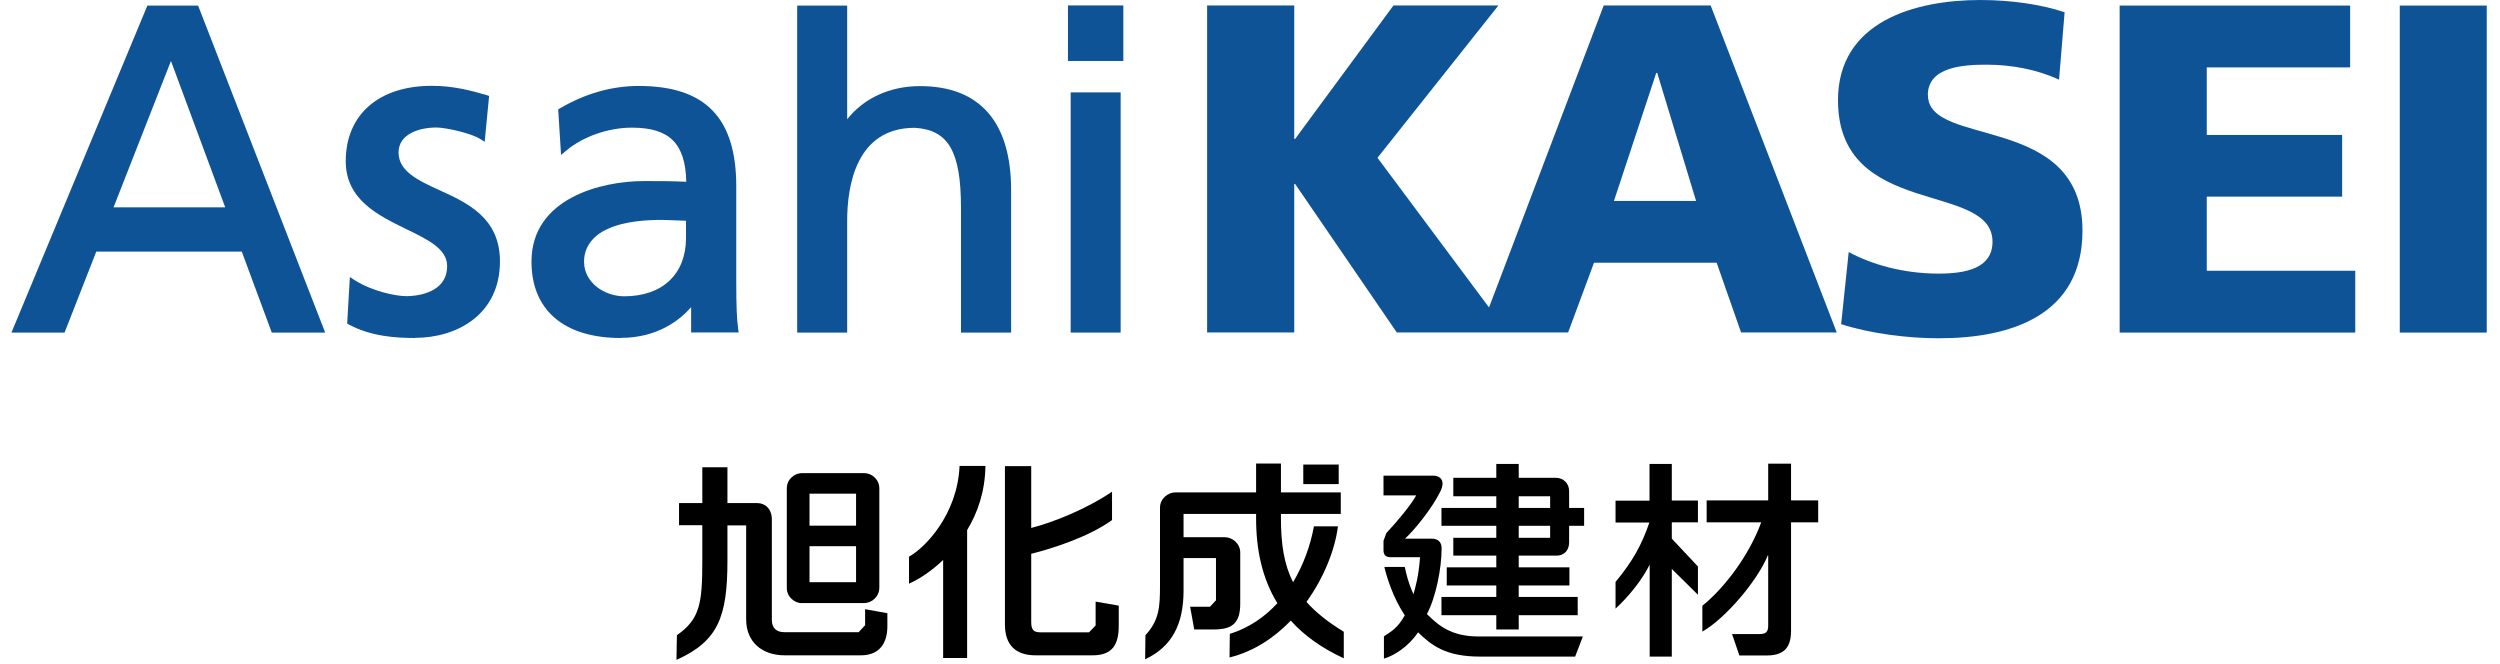 <svg width="162" height="43" viewBox="0 0 162 43" fill="none" xmlns="http://www.w3.org/2000/svg">
<path d="M84.652 39.013C85.8 37.421 86.512 35.608 86.697 34.108H85.143C84.911 35.367 84.458 36.607 83.792 37.727C83.2 36.57 83.005 35.237 83.005 33.59V33.303H86.882V31.906H83.005V30.037H81.395V31.906H76.167C75.686 31.906 75.168 32.313 75.168 32.896V37.939C75.168 39.309 75.121 40.188 74.233 41.15H74.224L74.205 42.723L74.279 42.686C75.926 41.881 76.694 40.475 76.694 38.273V36.163H78.795V38.902L78.406 39.318H77.12L77.388 40.789H78.656C79.841 40.789 80.368 40.392 80.368 39.105V35.811C80.368 35.2 79.841 34.812 79.369 34.812H76.694V33.303H81.395V33.59C81.395 35.635 81.793 37.495 82.774 39.087C81.96 39.975 80.932 40.688 79.692 41.076L79.674 42.603C81.219 42.224 82.552 41.345 83.644 40.216C84.486 41.16 85.615 41.983 87.077 42.659V40.938C86.05 40.308 85.254 39.679 84.662 39.004" fill="black"/>
<path d="M86.748 30.103H84.453V31.37H86.748V30.103Z" fill="black"/>
<path d="M58.923 36.061L58.904 36.079V37.828L58.969 37.791C59.571 37.514 60.357 37.014 61.116 36.283V42.64H62.67V34.349C63.355 33.22 63.836 31.832 63.855 30.194H62.18C62.041 33.34 59.95 35.487 58.923 36.061Z" fill="black"/>
<path d="M70.996 38.986V40.531L70.57 40.975H67.424C66.971 40.975 66.823 40.809 66.823 40.3V35.886C68.257 35.525 70.533 34.794 72.06 33.702V31.861C70.422 32.98 68.239 33.85 66.823 34.211V30.204H65.12V40.476C65.12 41.799 65.823 42.465 67.1 42.465H70.802C72.097 42.465 72.495 41.753 72.495 40.541V39.245L71.005 38.986H70.996Z" fill="black"/>
<path d="M56.059 39.466V40.512L55.642 40.965H50.821C50.331 40.965 50.016 40.706 50.016 40.179V33.664C50.016 32.971 49.581 32.6 49.072 32.6H47.138V30.278H45.51V32.6H44.002V34.035H45.51V36.311C45.51 39.069 45.371 40.114 43.863 41.16V41.178L43.835 42.761C46.556 41.539 47.138 39.948 47.138 36.311V34.044H48.351V40.133C48.351 41.586 49.359 42.465 50.858 42.465H55.781C56.993 42.465 57.502 41.678 57.502 40.577V39.735L56.059 39.476V39.466Z" fill="black"/>
<path d="M51.975 39.078H55.991C56.509 39.078 56.981 38.652 56.981 38.069V31.657C56.981 31.074 56.509 30.657 55.991 30.657H51.975C51.485 30.657 50.985 31.055 50.985 31.648V38.097C50.985 38.68 51.485 39.087 51.975 39.087M52.456 31.99H55.473V34.063H52.456V31.99ZM52.456 35.395H55.473V37.727H52.456V35.395Z" fill="black"/>
<path d="M101.679 32.915V31.814C101.679 31.342 101.318 30.962 100.828 30.962H98.413V30.065H96.96V30.962H94.175V32.156H96.96V32.915H93.407V34.072H96.96V34.849H94.175V36.005H96.96V36.764H93.749V37.94H96.96V38.68H93.407V39.864H96.96V40.79H98.413V39.864H102.235V38.68H98.413V37.94H101.698V36.764H98.413V36.005H100.847C101.42 36.005 101.679 35.589 101.679 35.154V34.072H102.651V32.915H101.679ZM100.449 34.849H98.413V34.072H100.449V34.849ZM100.449 32.915H98.413V32.156H100.449V32.915Z" fill="black"/>
<path d="M92.464 39.79C93.047 38.707 93.417 36.819 93.417 35.524C93.417 35.145 93.204 34.904 92.76 34.904H91.048C91.613 34.386 92.779 32.989 93.352 31.813C93.63 31.24 93.436 30.823 92.843 30.823H89.651V32.1H91.77C91.437 32.72 90.521 33.812 89.836 34.543L89.651 35.043V35.654C89.651 35.931 89.771 36.107 90.104 36.107H92.02C91.918 37.421 91.724 38.013 91.594 38.504C91.261 37.791 91.122 37.171 91.03 36.736H89.706C89.854 37.375 90.271 38.744 91.03 39.873C90.558 40.715 90.151 40.919 89.679 41.233V42.677C90.308 42.501 91.252 41.927 91.89 40.974C92.76 41.816 93.676 42.547 95.897 42.547H102.069L102.569 41.243H95.805C94.009 41.243 93.186 40.502 92.464 39.79Z" fill="black"/>
<path d="M108.333 30.065H106.889V32.443H104.687V33.858H106.88C106.38 35.311 105.807 36.357 104.687 37.708V39.438C105.529 38.67 106.408 37.578 106.899 36.588V42.547H108.333V36.866L110.026 38.541V36.709L108.333 34.904V33.849H110.026V32.434H108.333V30.055V30.065Z" fill="black"/>
<path d="M110.313 39.253C111.757 38.087 113.339 35.996 114.126 33.849H110.591V32.424H114.579V30.046H116.06V32.424H117.818V33.849H116.06V40.882C116.06 42.057 115.505 42.474 114.478 42.474H112.71L112.238 41.086H114.006C114.404 41.086 114.579 40.974 114.579 40.549V35.996H114.552C113.867 37.653 111.813 40.068 110.313 40.928V39.244V39.253Z" fill="black"/>
<path d="M103.919 0.361L96.489 19.923L89.261 10.225L97.099 0.352H90.298L83.922 9.004H83.867V0.352H78.222V21.542H83.867V11.918H83.922L90.511 21.542H101.615L103.29 17.026H111.239L112.821 21.542H119.021L110.85 0.352H103.928L103.919 0.361ZM104.585 13.02L107.324 4.728H107.389L109.906 13.02H104.595H104.585Z" fill="#0F5397"/>
<path d="M124.923 6.163C124.923 4.303 127.291 4.192 128.726 4.192C130.327 4.192 131.964 4.488 133.426 5.163L133.787 0.796C132.362 0.305 130.354 -0 128.328 -0C124.08 -0 119.102 1.397 119.102 6.496C119.102 14.204 129.114 11.715 129.114 15.666C129.114 17.369 127.421 17.73 125.626 17.73C123.294 17.73 121.249 17.119 119.796 16.332L119.306 21.005C121.193 21.616 123.646 21.921 125.626 21.921C130.327 21.921 134.944 20.432 134.944 14.944C134.944 7.292 124.932 9.596 124.932 6.172" fill="#0F5397"/>
<path d="M142.998 12.742H151.77V8.745H142.998V4.368H152.288V0.361H137.353V21.551H152.621V17.545H142.998V12.742Z" fill="#0F5397"/>
<path d="M161.141 0.361H155.505V21.551H161.141V0.361Z" fill="#0F5397"/>
<path d="M26.892 21.902C25.652 21.902 24.041 21.801 22.616 21.033L22.496 20.968L22.672 17.951L22.986 18.155C24.097 18.867 25.624 19.191 26.346 19.191C26.79 19.191 28.974 19.089 28.974 17.239C28.974 16.137 27.752 15.536 26.336 14.851C24.495 13.954 22.404 12.936 22.404 10.447C22.404 7.43 24.541 5.561 27.983 5.561C29.39 5.561 30.547 5.875 31.528 6.162L31.694 6.218L31.407 9.188L31.111 9.003C30.51 8.624 28.881 8.263 28.28 8.263C27.151 8.263 25.827 8.688 25.827 9.882C25.827 11.076 27.04 11.668 28.437 12.307C30.297 13.149 32.397 14.111 32.397 16.943C32.397 20.366 29.631 21.893 26.892 21.893" fill="#0F5397"/>
<path d="M40.224 21.902C36.55 21.902 34.44 20.098 34.44 16.952C34.44 12.825 39.011 11.733 41.713 11.733C42.731 11.733 43.481 11.733 44.471 11.779C44.415 9.29 43.379 8.272 40.945 8.272C39.419 8.272 37.781 8.846 36.689 9.762L36.356 10.04L36.171 7.088L36.282 7.023C37.919 6.061 39.641 5.57 41.39 5.57C45.702 5.57 47.71 7.634 47.71 12.075V18.34C47.71 19.746 47.747 20.718 47.83 21.301L47.867 21.542H44.786V19.904C44.073 20.718 42.63 21.893 40.242 21.893M42.889 14.25C38.502 14.25 37.846 15.943 37.846 16.952C37.846 18.34 39.197 19.2 40.455 19.2C42.926 19.2 44.453 17.757 44.453 15.425V14.305L43.777 14.278L42.889 14.25Z" fill="#0F5397"/>
<path d="M65.52 21.551H62.272V13.473C62.272 9.818 61.458 8.411 59.274 8.282C55.471 8.282 54.897 12.057 54.897 14.306V21.551H51.658V0.361H54.897V7.727C55.98 6.357 57.673 5.58 59.616 5.58C63.484 5.58 65.52 7.902 65.52 12.316V21.561V21.551Z" fill="#0F5397"/>
<path d="M72.618 21.551H69.379V5.987H72.618V21.551ZM72.793 3.951H69.203V0.352H72.793V3.951Z" fill="#0F5397"/>
<path d="M21.072 21.551H17.611L15.668 16.305H6.238L4.184 21.551H0.742L9.551 0.361H12.836L21.072 21.551ZM7.358 13.436H14.594L11.078 3.951L7.358 13.436Z" fill="#0F5397"/>
</svg>
